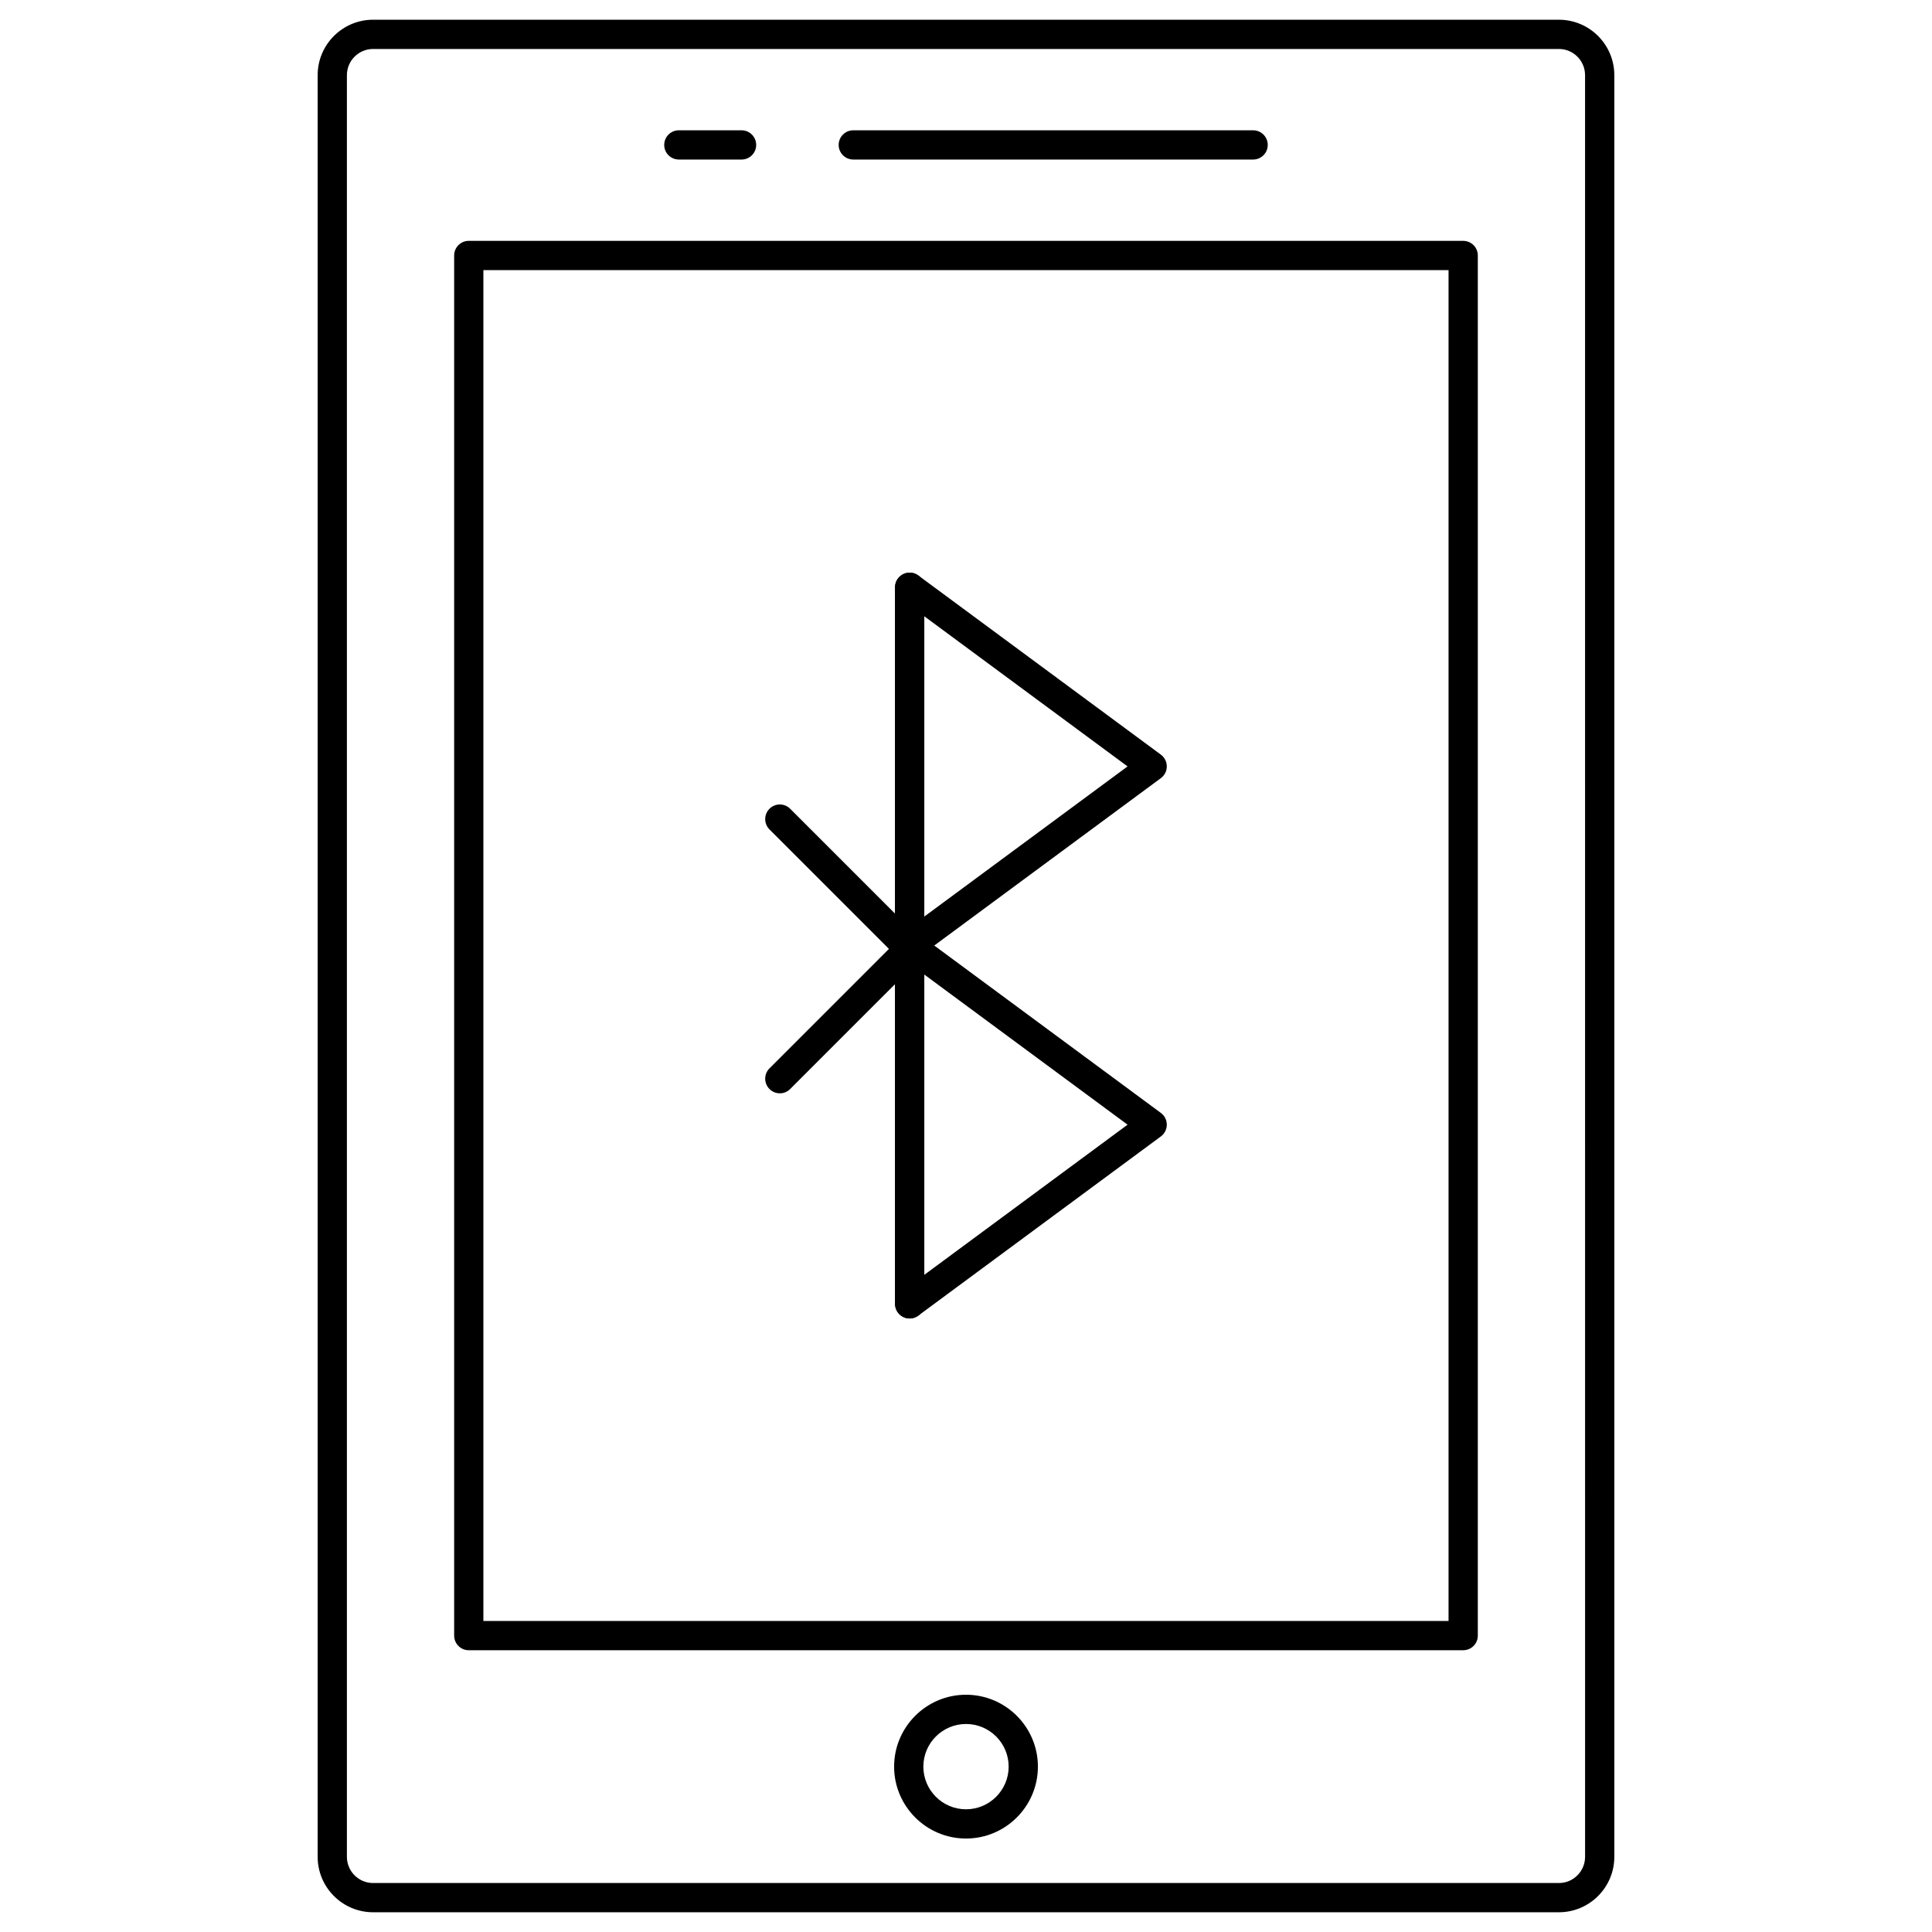 <?xml version="1.0" encoding="UTF-8"?>
<!-- Uploaded to: ICON Repo, www.svgrepo.com, Generator: ICON Repo Mixer Tools -->
<svg fill="#000000" width="800px" height="800px" version="1.1" viewBox="144 144 512 512" xmlns="http://www.w3.org/2000/svg">
 <g>
  <path d="m557.12 650.77h-314.25c-8.098 0-14.688-6.59-14.688-14.691v-472.16c0-8.102 6.59-14.691 14.688-14.691h314.25c8.102 0 14.691 6.59 14.691 14.691v472.16c0 8.102-6.59 14.691-14.691 14.691zm-314.25-493.79c-3.828 0-6.938 3.113-6.938 6.941v472.16c0 3.828 3.109 6.941 6.938 6.941h314.25c3.828 0 6.941-3.113 6.941-6.941l-0.004-472.16c0-3.828-3.113-6.941-6.941-6.941z"/>
  <path d="m531.76 581.33h-263.53c-2.141 0-3.875-1.734-3.875-3.875v-365.75c0-2.141 1.734-3.875 3.875-3.875h263.53c2.141 0 3.875 1.734 3.875 3.875v365.75c0 2.144-1.734 3.875-3.875 3.875zm-259.66-7.75h255.78v-358h-255.78z"/>
  <path d="m476.09 186.28h-105.96c-2.141 0-3.875-1.734-3.875-3.875s1.734-3.875 3.875-3.875h105.96c2.141 0 3.875 1.734 3.875 3.875 0 2.144-1.734 3.875-3.875 3.875z"/>
  <path d="m340.52 186.28h-16.621c-2.141 0-3.875-1.734-3.875-3.875s1.734-3.875 3.875-3.875h16.621c2.141 0 3.875 1.734 3.875 3.875 0.004 2.144-1.73 3.875-3.875 3.875z"/>
  <path d="m400 631.23c-10.508 0-19.051-8.551-19.051-19.055 0-10.508 8.547-19.051 19.051-19.051 10.508 0 19.055 8.547 19.055 19.051 0 10.504-8.547 19.055-19.055 19.055zm0-30.355c-6.231 0-11.301 5.07-11.301 11.301 0 6.234 5.07 11.305 11.301 11.305 6.234 0 11.305-5.07 11.305-11.305 0-6.231-5.07-11.301-11.305-11.301z"/>
  <path d="m385.07 493.41c-2.141 0-3.875-1.734-3.875-3.875v-189.9c0-2.141 1.734-3.875 3.875-3.875s3.875 1.734 3.875 3.875v189.9c0 2.141-1.734 3.875-3.875 3.875z"/>
  <path d="m385.07 493.41c-0.594 0-1.191-0.137-1.746-0.418-1.305-0.66-2.129-1.996-2.129-3.461v-94.949c0-1.465 0.824-2.801 2.129-3.461 1.312-0.66 2.875-0.523 4.047 0.34l64.266 47.473c0.992 0.73 1.574 1.887 1.574 3.117s-0.582 2.387-1.574 3.117l-64.266 47.473c-0.676 0.512-1.488 0.77-2.301 0.77zm3.875-91.145v79.582l53.871-39.793z"/>
  <path d="m385.07 398.46c-0.594 0-1.191-0.137-1.746-0.418-1.305-0.66-2.129-1.996-2.129-3.461v-94.949c0-1.465 0.824-2.801 2.129-3.461 1.312-0.664 2.875-0.523 4.047 0.34l64.266 47.473c0.992 0.73 1.574 1.887 1.574 3.117 0 1.23-0.582 2.387-1.574 3.117l-64.266 47.473c-0.676 0.512-1.488 0.77-2.301 0.77zm3.875-91.141v79.582l53.871-39.793z"/>
  <path d="m350.66 433.74c-0.992 0-1.984-0.379-2.738-1.137-1.516-1.516-1.516-3.965 0-5.481l31.656-31.656-31.656-31.656c-1.516-1.516-1.516-3.965 0-5.481s3.965-1.516 5.481 0l34.395 34.395c1.516 1.516 1.516 3.965 0 5.481l-34.395 34.395c-0.758 0.766-1.75 1.141-2.742 1.141z"/>
 </g>
</svg>